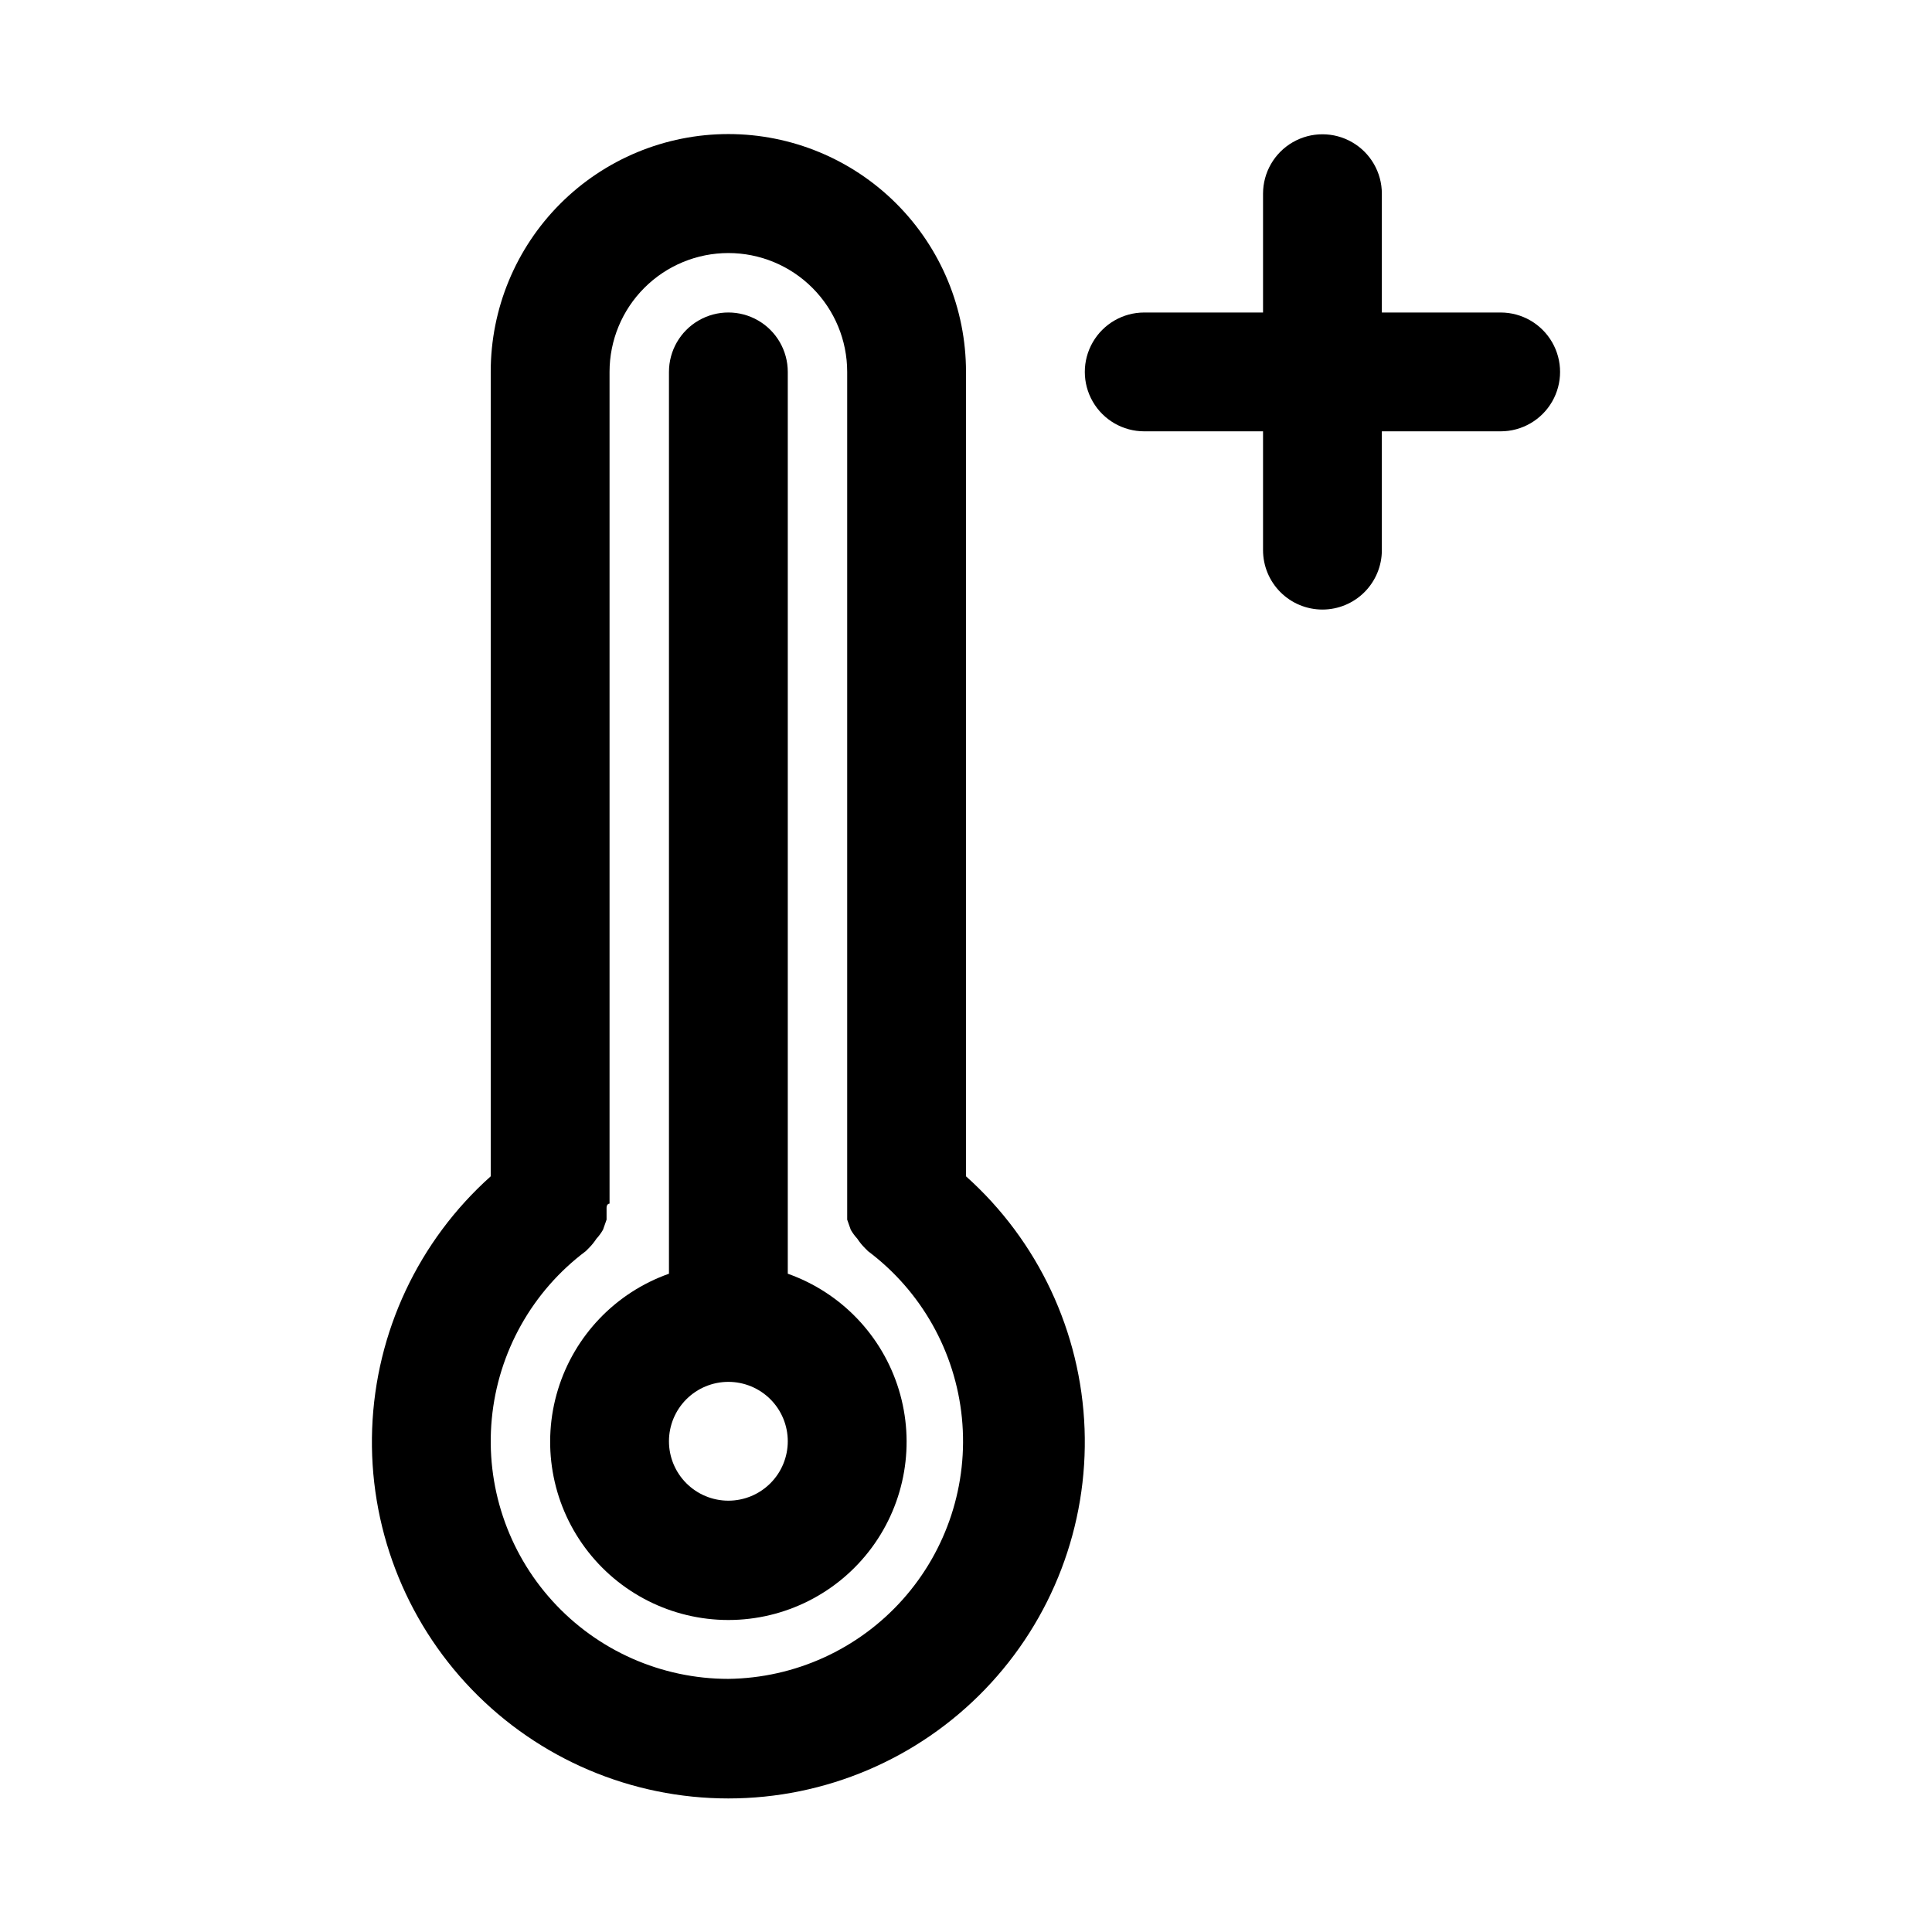 <?xml version="1.0" encoding="UTF-8"?>
<!-- Uploaded to: SVG Repo, www.svgrepo.com, Generator: SVG Repo Mixer Tools -->
<svg fill="#000000" width="800px" height="800px" version="1.1" viewBox="144 144 512 512" xmlns="http://www.w3.org/2000/svg">
 <g>
  <path d="m494.46 305.54c4.176 0 8.184-1.66 11.133-4.613 2.953-2.953 4.613-6.957 4.613-11.133v-31.488h31.488c5.625 0 10.82-3 13.633-7.871 2.812-4.871 2.812-10.871 0-15.742s-8.008-7.875-13.633-7.875h-31.488v-31.488c0-5.625-3-10.82-7.871-13.633-4.871-2.812-10.875-2.812-15.746 0s-7.871 8.008-7.871 13.633v31.488h-31.488c-5.625 0-10.82 3.004-13.633 7.875s-2.812 10.871 0 15.742c2.812 4.871 8.008 7.871 13.633 7.871h31.488v31.488c0 4.176 1.66 8.18 4.609 11.133 2.953 2.953 6.961 4.613 11.133 4.613z"/>
  <path d="m381.58 198c-11.812-11.824-27.836-18.469-44.551-18.473-16.711 0-32.738 6.641-44.551 18.461-11.812 11.82-18.445 27.855-18.43 44.566v213.18c-19.129 17.105-30.473 41.258-31.422 66.902-0.953 25.645 8.566 50.57 26.371 69.051 17.809 18.48 42.363 28.918 68.027 28.918 25.66 0 50.219-10.438 68.023-28.918s27.328-43.406 26.375-69.051-12.297-49.797-31.422-66.902v-213.18c0.012-16.707-6.613-32.734-18.422-44.555zm-44.555 390.92c-17.738 0-34.652-7.477-46.586-20.598-11.938-13.121-17.785-30.668-16.109-48.324 1.676-17.66 10.719-33.793 24.91-44.434l0.789-0.789h-0.004c0.766-0.766 1.453-1.609 2.047-2.516 0.664-0.723 1.246-1.516 1.73-2.363l0.945-2.676v-3.148c0-1.102 0.789-1.102 0.789-1.102v-220.42c0-8.352 3.316-16.359 9.223-22.266 5.902-5.906 13.914-9.223 22.266-9.223 8.352 0 16.359 3.316 22.266 9.223 5.902 5.906 9.223 13.914 9.223 22.266v220.42 1.102 3.148l0.945 2.676h-0.004c0.488 0.848 1.07 1.641 1.734 2.363 0.594 0.906 1.277 1.75 2.047 2.516l0.789 0.789h-0.004c14.121 10.586 23.148 26.609 24.891 44.172 1.742 17.562-3.965 35.047-15.73 48.199-11.766 13.152-28.512 20.766-46.156 20.984z"/>
  <path d="m352.77 481.55v-238.99c0-5.625-3-10.824-7.871-13.637-4.871-2.812-10.871-2.812-15.746 0-4.871 2.812-7.871 8.012-7.871 13.637v238.99c-14.121 4.996-25.035 16.387-29.418 30.707-4.383 14.32-1.715 29.875 7.191 41.914s22.996 19.145 37.973 19.145c14.977 0 29.066-7.106 37.973-19.145s11.574-27.594 7.191-41.914c-4.387-14.32-15.301-25.711-29.422-30.707zm-15.742 60.145c-4.176 0-8.18-1.66-11.133-4.613-2.953-2.949-4.613-6.957-4.613-11.133s1.66-8.18 4.613-11.133c2.953-2.949 6.957-4.609 11.133-4.609 4.176 0 8.18 1.66 11.133 4.609 2.953 2.953 4.609 6.957 4.609 11.133s-1.656 8.184-4.609 11.133c-2.953 2.953-6.957 4.613-11.133 4.613z"/>
 </g>
</svg>